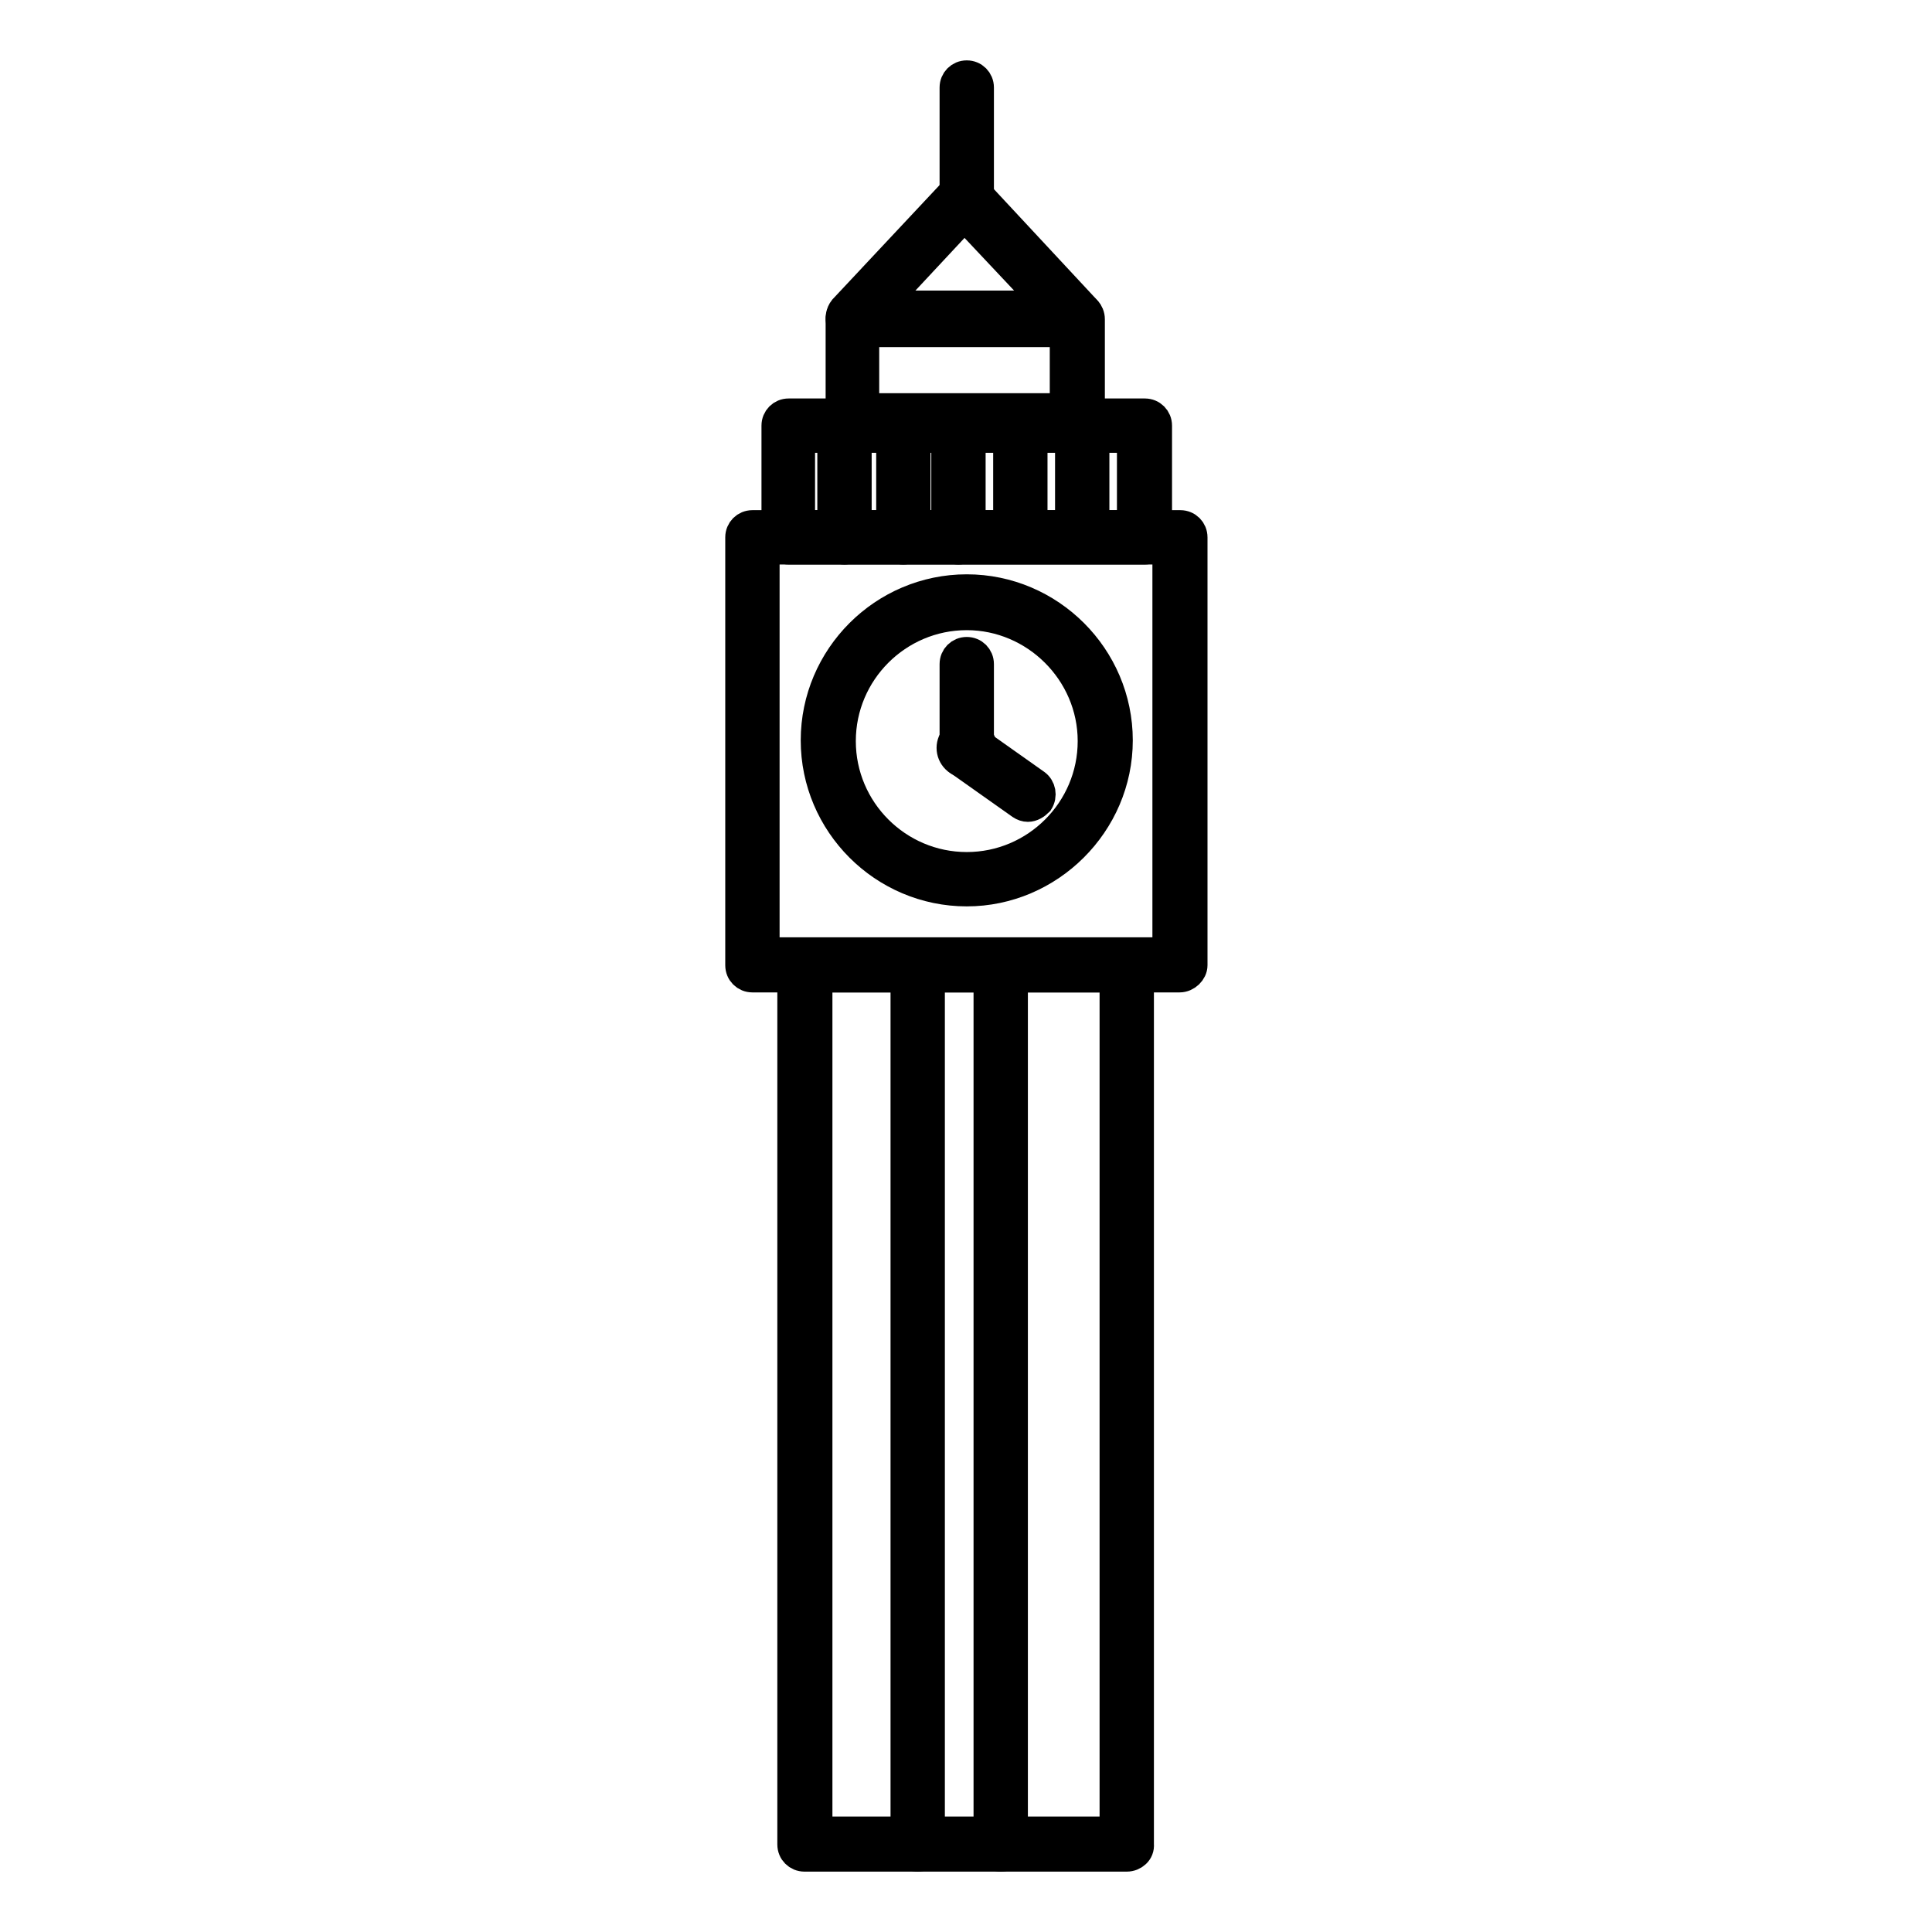 <?xml version="1.0" encoding="utf-8"?>
<!-- Svg Vector Icons : http://www.onlinewebfonts.com/icon -->
<!DOCTYPE svg PUBLIC "-//W3C//DTD SVG 1.1//EN" "http://www.w3.org/Graphics/SVG/1.1/DTD/svg11.dtd">
<svg version="1.1" xmlns="http://www.w3.org/2000/svg" xmlns:xlink="http://www.w3.org/1999/xlink" x="0px" y="0px" viewBox="0 0 256 256" enable-background="new 0 0 256 256" xml:space="preserve">
<g> <path stroke-width="4" fill-opacity="0" stroke="#000000"  d="M156.3,129.5H99.7c-0.9,0-1.6-0.7-1.6-1.6V71.2c0-0.9,0.7-1.6,1.6-1.6h56.7c0.9,0,1.6,0.7,1.6,1.6v56.7 C158,128.7,157.2,129.5,156.3,129.5z M101.3,126.2h53.4V72.8h-53.4V126.2z"/> <path stroke-width="4" fill-opacity="0" stroke="#000000"  d="M151.7,72.8h-47.2c-0.9,0-1.6-0.7-1.6-1.6V56.4c0-0.9,0.7-1.6,1.6-1.6h47.2c0.9,0,1.6,0.7,1.6,1.6v14.8 C153.3,72.1,152.5,72.8,151.7,72.8z M106,69.6h44V58h-44V69.6z M149.3,246h-42.7c-0.9,0-1.6-0.7-1.6-1.6V127.9 c0-0.9,0.7-1.6,1.6-1.6h42.7c0.9,0,1.6,0.7,1.6,1.6v116.5C151,245.3,150.2,246,149.3,246z M108.3,242.7h39.4V129.5h-39.4V242.7 L108.3,242.7z"/> <path stroke-width="4" fill-opacity="0" stroke="#000000"  d="M121.6,246c-0.9,0-1.6-0.7-1.6-1.6V127.9c0-0.9,0.7-1.6,1.6-1.6c0.9,0,1.6,0.7,1.6,1.6v116.5 C123.2,245.3,122.5,246,121.6,246z M132.6,246c-0.9,0-1.6-0.7-1.6-1.6V127.9c0-0.9,0.7-1.6,1.6-1.6c0.9,0,1.6,0.7,1.6,1.6v116.5 C134.2,245.3,133.5,246,132.6,246z M128.1,118.1c-11,0-20-9-20-20s9-20,20-20c11,0,20,9,20,20S139,118.1,128.1,118.1z M128.1,81.5 c-9.2,0-16.7,7.5-16.7,16.7c0,9.2,7.5,16.7,16.7,16.7c9.2,0,16.7-7.5,16.7-16.7C144.8,89,137.2,81.5,128.1,81.5z"/> <path stroke-width="4" fill-opacity="0" stroke="#000000"  d="M126.1,99.1c0,1.1,0.9,2,2,2c1.1,0,2-0.9,2-2c0-1.1-0.9-2-2-2C127,97.1,126.1,98,126.1,99.1L126.1,99.1z"/> <path stroke-width="4" fill-opacity="0" stroke="#000000"  d="M128.1,99.8c-0.9,0-1.6-0.7-1.6-1.6V88c0-0.9,0.7-1.6,1.6-1.6s1.6,0.7,1.6,1.6v10.2 C129.7,99.1,128.9,99.8,128.1,99.8z"/> <path stroke-width="4" fill-opacity="0" stroke="#000000"  d="M136.2,106.9c-0.3,0-0.6-0.1-0.9-0.3l-8.2-5.8c-0.7-0.5-0.9-1.5-0.4-2.3c0.5-0.7,1.5-0.9,2.3-0.4l8.2,5.8 c0.7,0.5,0.9,1.5,0.4,2.3C137.2,106.6,136.7,106.9,136.2,106.9z M111.9,72.8c-0.9,0-1.6-0.7-1.6-1.6V56.4c0-0.9,0.7-1.6,1.6-1.6 c0.9,0,1.6,0.7,1.6,1.6v14.8C113.5,72.1,112.7,72.8,111.9,72.8z M119.7,72.8c-0.9,0-1.6-0.7-1.6-1.6V56.4c0-0.9,0.7-1.6,1.6-1.6 c0.9,0,1.6,0.7,1.6,1.6v14.8C121.3,72.1,120.5,72.8,119.7,72.8z M127,72.8c-0.9,0-1.6-0.7-1.6-1.6V56.4c0-0.9,0.7-1.6,1.6-1.6 c0.9,0,1.6,0.7,1.6,1.6v14.8C128.7,72.1,127.9,72.8,127,72.8z M135.2,72.4c-0.9,0-1.6-0.7-1.6-1.6V57c0-0.9,0.7-1.6,1.6-1.6 c0.9,0,1.6,0.7,1.6,1.6v13.7C136.8,71.7,136.1,72.4,135.2,72.4z M143.4,72.4c-0.9,0-1.6-0.7-1.6-1.6V57c0-0.9,0.7-1.6,1.6-1.6 c0.9,0,1.6,0.7,1.6,1.6v13.7C145,71.7,144.3,72.4,143.4,72.4z"/> <path stroke-width="4" fill-opacity="0" stroke="#000000"  d="M142.8,57.3h-29.8c-0.9,0-1.6-0.7-1.6-1.6V42.3c0-0.9,0.7-1.6,1.6-1.6h29.8c0.9,0,1.6,0.7,1.6,1.6v13.3 C144.4,56.6,143.6,57.3,142.8,57.3z M114.5,54.1h26.6V44h-26.6V54.1z M128.1,27.2c-0.9,0-1.6-0.7-1.6-1.6v-14 c0-0.9,0.7-1.6,1.6-1.6s1.6,0.7,1.6,1.6v14C129.7,26.5,128.9,27.2,128.1,27.2z"/> <path stroke-width="4" fill-opacity="0" stroke="#000000"  d="M142.8,43.8h-29.8c-0.6,0-1.3-0.4-1.5-1s-0.1-1.3,0.3-1.8l14.9-15.9c0.6-0.6,1.8-0.6,2.3,0L143.8,41 c0.5,0.5,0.6,1.1,0.3,1.8C143.8,43.4,143.4,43.8,142.8,43.8L142.8,43.8z M116.7,40.5H139l-11.2-11.9L116.7,40.5L116.7,40.5z"/></g>
</svg>